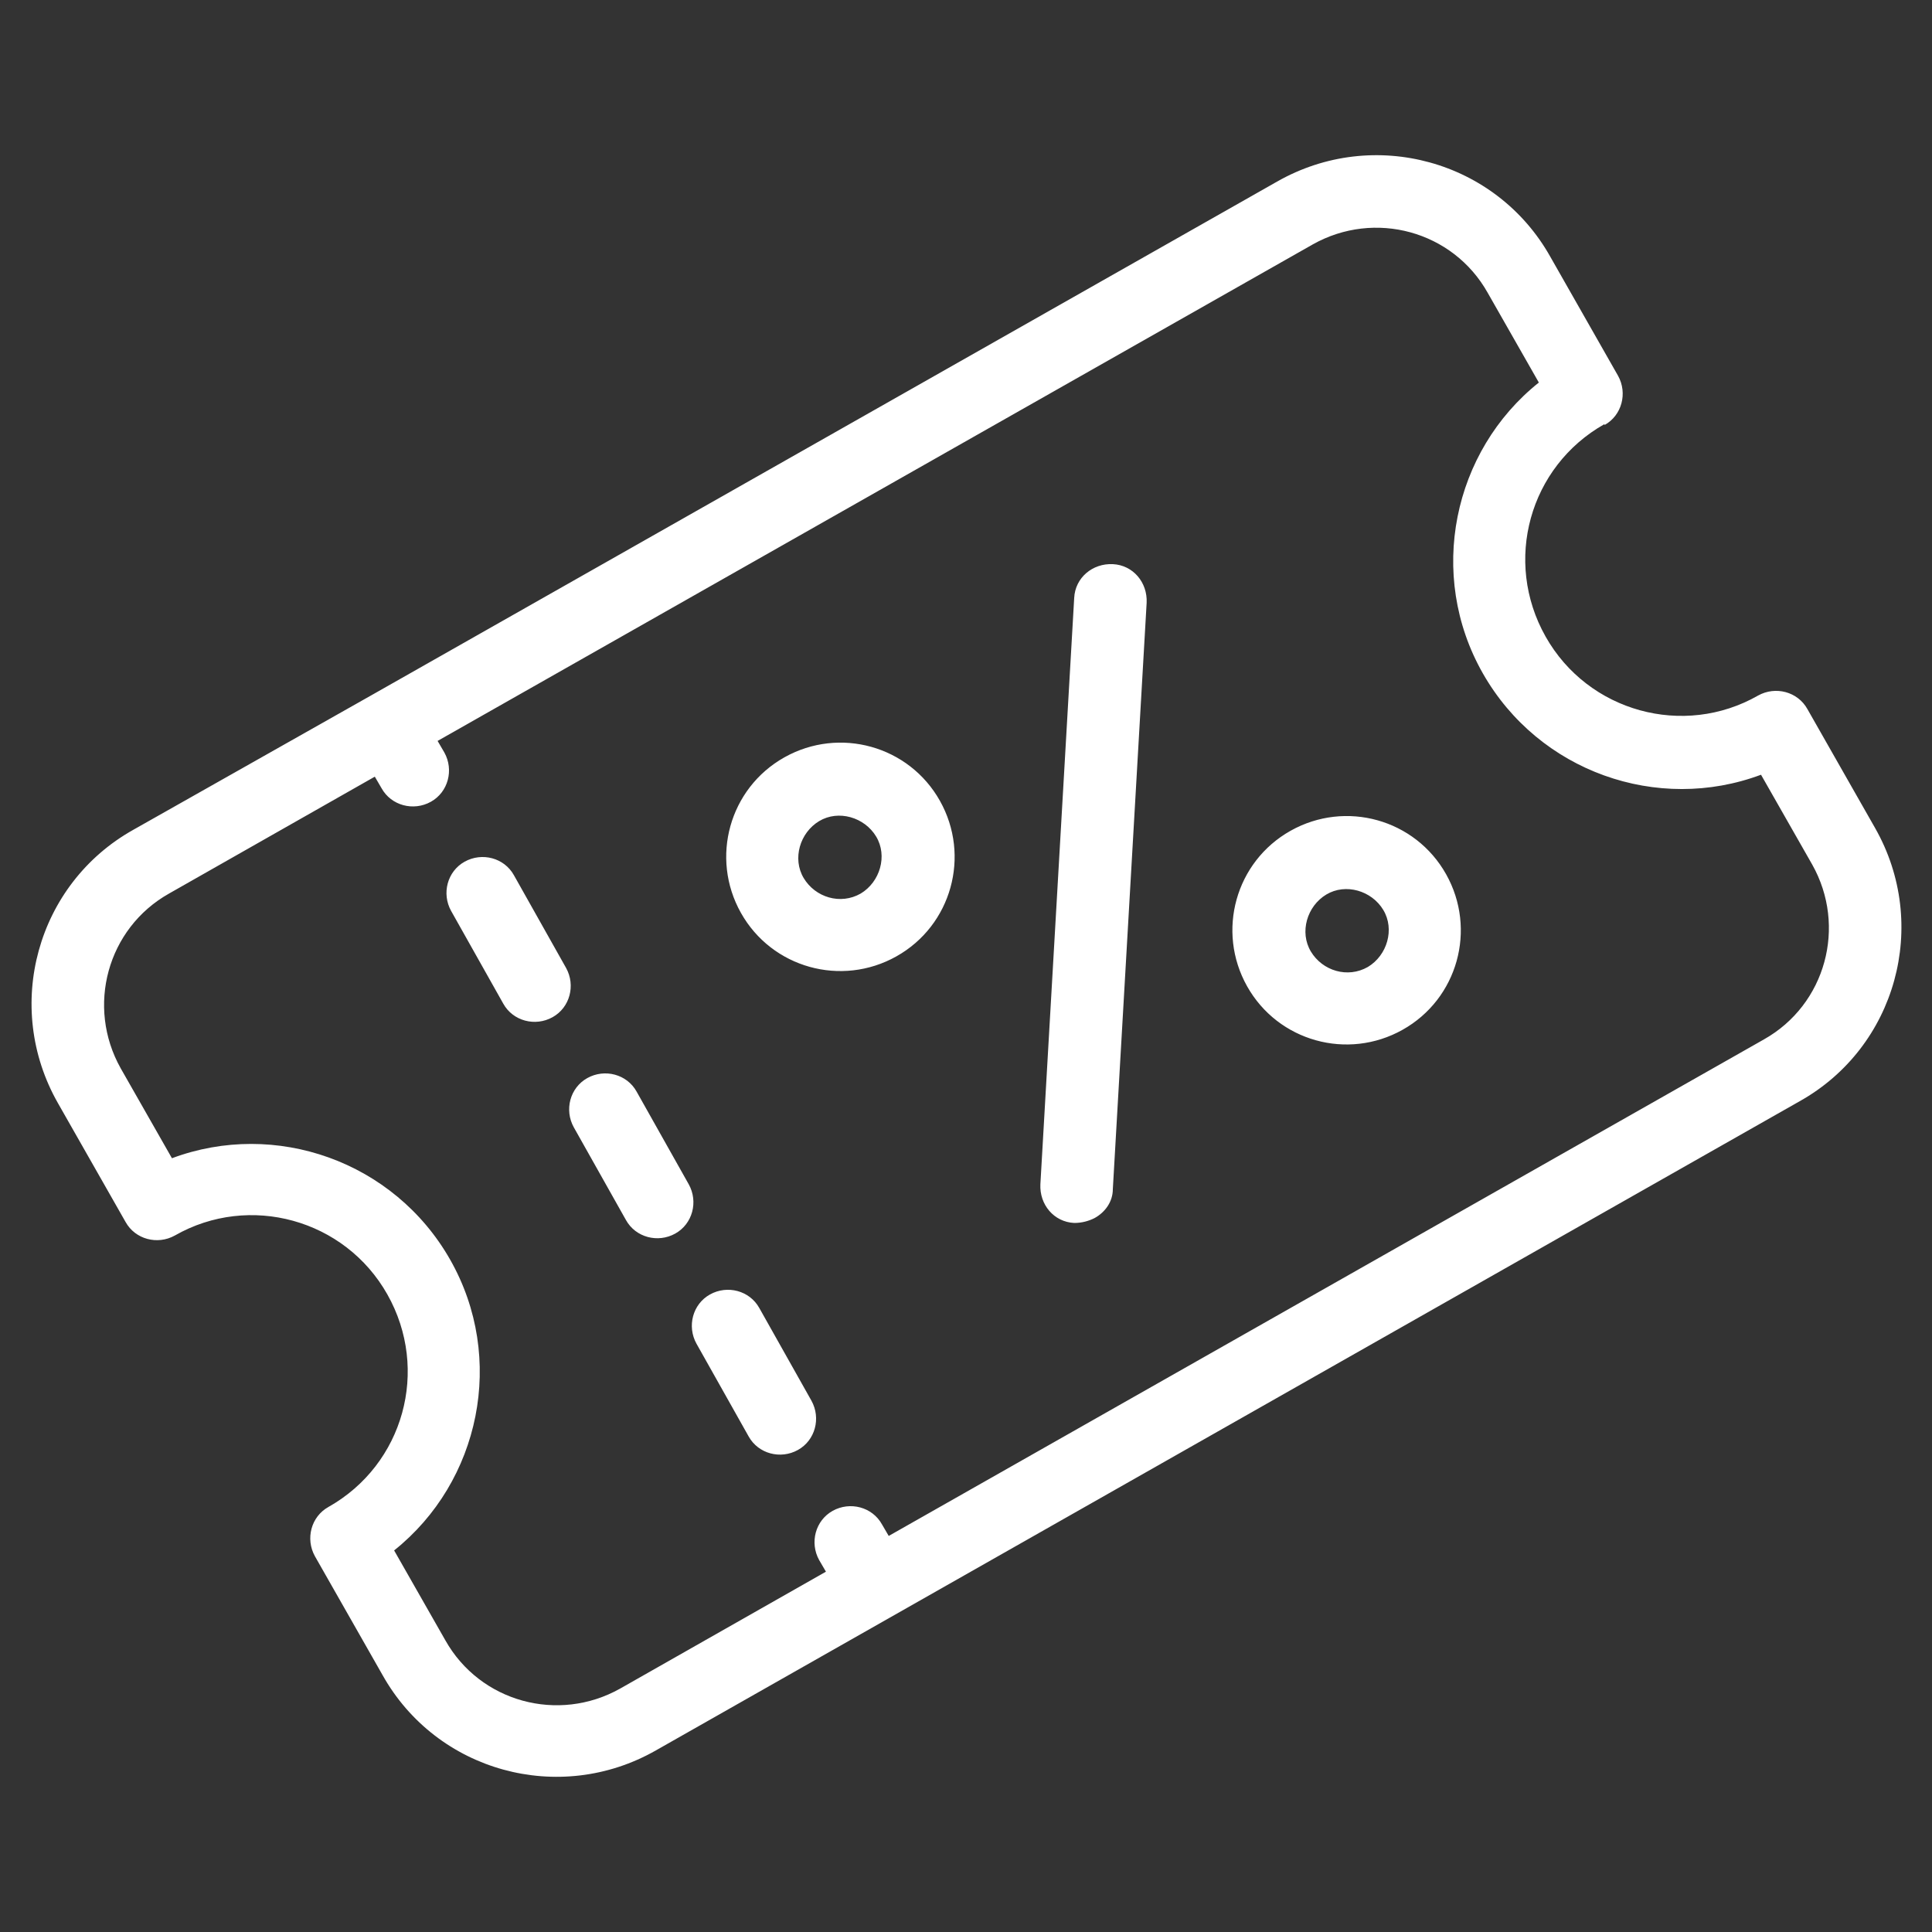 <?xml version="1.0" encoding="UTF-8"?><svg id="Capa_1" xmlns="http://www.w3.org/2000/svg" viewBox="0 0 20 20"><rect x="0" y="0" width="20" height="20" fill="#333333" stroke="none"/><defs><style>.cls-1{fill:#fff;}</style></defs><path class="cls-1" d="M16.61,4.4c.18-.1.24-.33.14-.51l-.7-1.23c-.56-1-1.83-1.35-2.83-.78L3.84,7.2s0,0,0,0,0,0,0,0l-2.46,1.39c-1,.56-1.35,1.83-.78,2.83l.7,1.23c.1.18.33.24.51.14.77-.44,1.76-.17,2.2.61s.17,1.76-.61,2.2c-.18.1-.24.33-.14.51l.7,1.23c.56,1,1.83,1.35,2.83.78l11.84-6.72c1-.56,1.35-1.83.78-2.83l-.7-1.23c-.1-.18-.33-.24-.51-.14-.77.44-1.76.17-2.2-.61s-.17-1.76.61-2.2ZM18.23,8.02l.53.93c.36.64.14,1.45-.5,1.81l-9.06,5.14-.07-.12c-.1-.18-.33-.24-.51-.14s-.24.33-.14.51l.07.12-2.13,1.21c-.64.36-1.45.14-1.81-.5l-.53-.93c.89-.71,1.16-1.99.58-3.01s-1.81-1.45-2.88-1.05l-.53-.93c-.36-.64-.14-1.45.5-1.81l2.13-1.21.07.12c.1.18.33.24.51.14s.24-.33.14-.51l-.07-.12L13.59,2.53c.64-.36,1.45-.14,1.81.5l.53.93c-.89.71-1.16,1.99-.58,3.01s1.81,1.45,2.88,1.05ZM5.32,9.06l.54.96c.1.18.04.41-.14.51s-.41.04-.51-.14l-.54-.96c-.1-.18-.04-.41.14-.51s.41-.04.51.14ZM6.59,11.3l.54.96c.1.18.04.41-.14.51s-.41.04-.51-.14l-.54-.96c-.1-.18-.04-.41.14-.51s.41-.04.51.14ZM7.86,13.54l.54.96c.1.18.04.41-.14.51s-.41.04-.51-.14l-.54-.96c-.1-.18-.04-.41.14-.51s.41-.04.51.14ZM9.73,8.29c-.32-.57-1.04-.77-1.61-.45s-.77,1.04-.45,1.61,1.04.77,1.61.45.77-1.04.45-1.61ZM8.91,9.25c-.21.12-.47.04-.59-.16s-.04-.47.16-.59.47-.04.59.16.04.47-.16.59ZM13.36,8.6c-.57.32-.77,1.04-.45,1.61s1.04.77,1.61.45.77-1.04.45-1.61-1.04-.77-1.61-.45ZM14.16,10.01c-.21.12-.47.04-.59-.16s-.04-.47.16-.59.47-.04.59.16.04.47-.16.59ZM11.87,6.24l-.35,6.07c0,.13-.08.24-.19.3-.06.03-.13.05-.21.05-.21-.01-.36-.19-.35-.4l.35-6.07c.01-.21.19-.36.4-.35.21.01.36.19.35.4Z"/></svg>